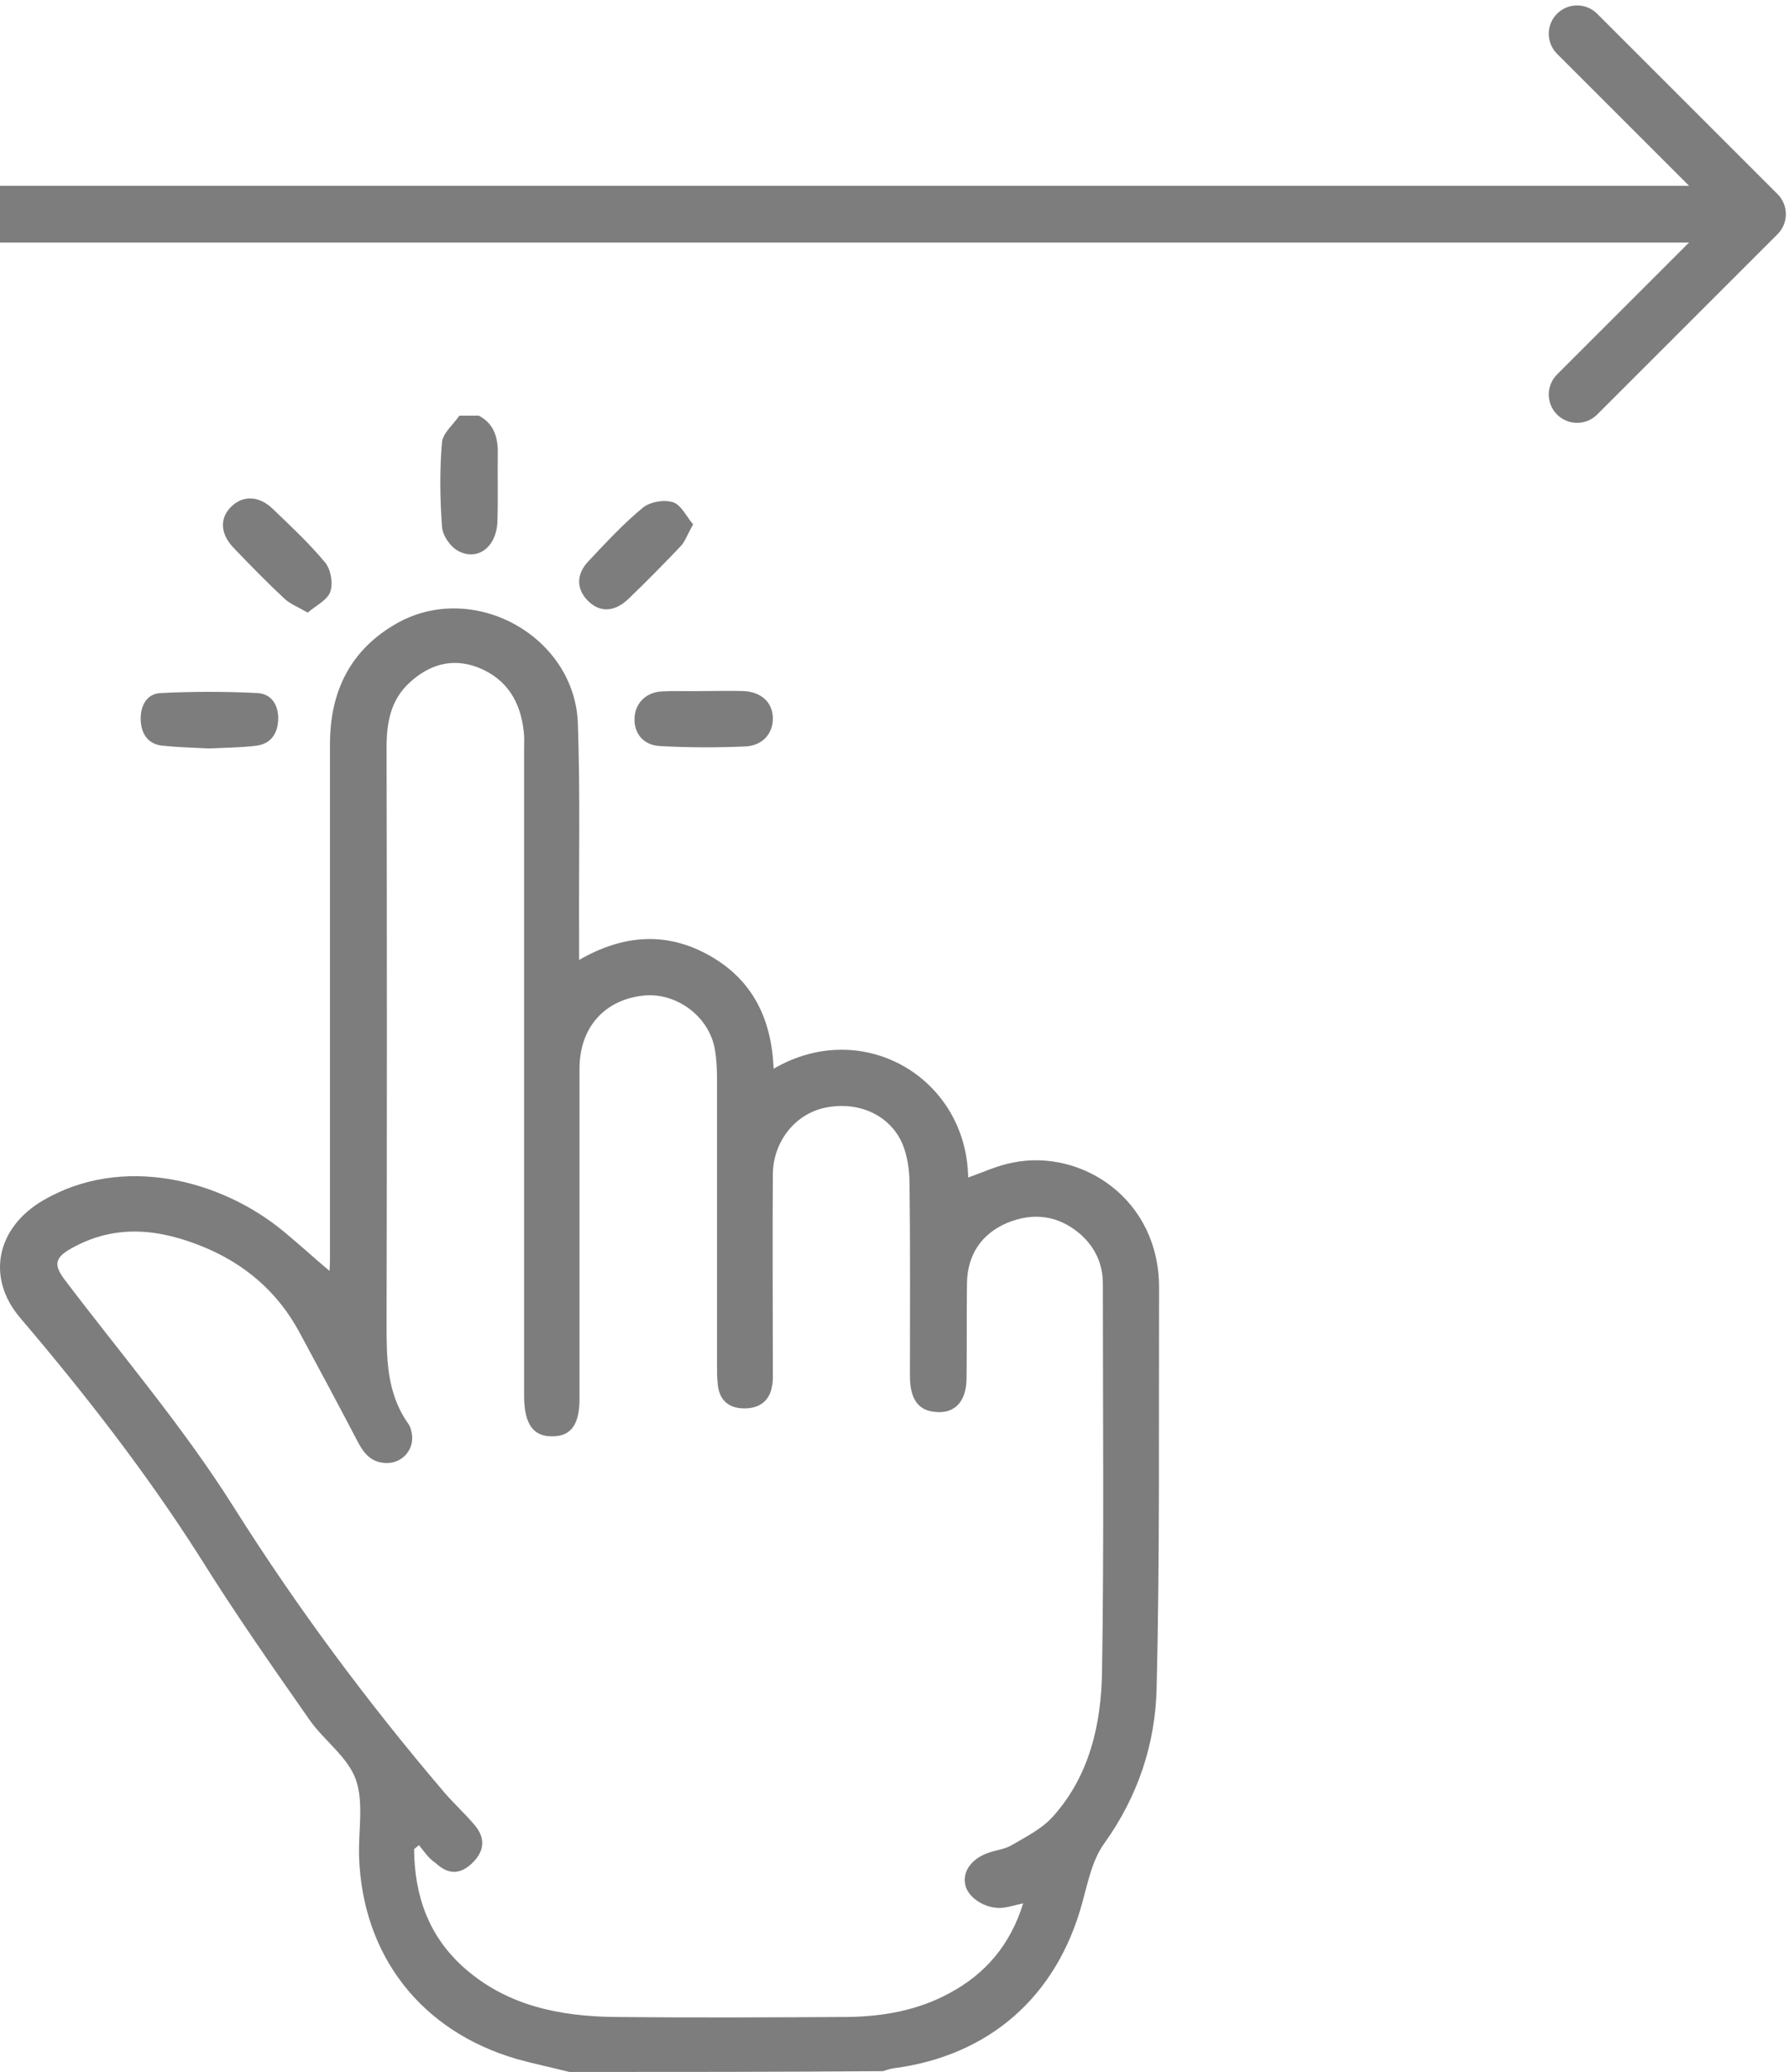 <?xml version="1.0" encoding="UTF-8"?> <svg xmlns="http://www.w3.org/2000/svg" width="284" height="329" viewBox="0 0 284 329" fill="none"> <path d="M90.39 328.981C87.629 328.275 84.804 327.697 82.043 326.927C66.827 322.497 57.517 310.49 57.003 294.76C56.875 290.651 57.774 286.221 56.49 282.561C55.206 278.966 51.482 276.398 49.17 273.123C43.2 264.584 37.228 256.045 31.707 247.185C23.168 233.766 13.473 221.31 3.2 209.24C-2.257 202.82 -0.524 194.922 6.796 190.621C19.38 183.237 35.045 187.282 44.997 195.5C47.565 197.619 50.005 199.866 52.316 201.792C52.316 201.664 52.381 200.765 52.381 199.866C52.381 172.643 52.381 145.421 52.381 118.198C52.381 109.787 55.591 103.11 63.167 98.873C75.302 92.195 91.289 101.056 91.738 114.924C92.123 126.095 91.866 137.331 91.931 148.567C91.931 149.658 91.931 150.814 91.931 152.419C98.929 148.374 105.863 147.861 112.733 151.777C119.603 155.694 122.492 161.921 122.813 169.69C137.002 161.408 153.438 171.167 153.695 186.961C156.071 186.126 158.382 185.035 160.822 184.585C171.672 182.403 184.064 190.3 184 204.553C183.936 225.676 184.128 246.864 183.615 267.987C183.422 276.847 180.661 285.194 175.332 292.642C173.406 295.274 172.7 298.869 171.801 302.144C167.756 316.975 157.098 326.413 141.817 328.403C141.24 328.468 140.662 328.724 140.148 328.853C123.583 328.981 106.954 328.981 90.39 328.981ZM66.506 292.963C66.249 293.155 65.992 293.412 65.735 293.605C65.799 301.116 68.111 307.665 74.018 312.737C80.759 318.516 88.913 320.121 97.452 320.249C109.779 320.378 122.107 320.314 134.434 320.249C140.148 320.185 145.67 319.222 150.742 316.461C156.456 313.38 160.373 308.821 162.427 302.208C161.207 302.465 160.437 302.722 159.602 302.85C156.97 303.364 153.759 301.566 153.246 299.319C152.732 297.136 154.273 295.017 157.098 294.118C158.254 293.733 159.474 293.605 160.501 293.027C162.812 291.678 165.38 290.394 167.114 288.468C172.957 281.984 174.819 273.765 174.947 265.419C175.268 244.873 175.075 224.328 175.075 203.783C175.075 200.637 173.791 197.94 171.416 195.885C167.949 192.932 163.968 192.483 159.923 194.152C155.814 195.885 153.567 199.224 153.503 203.783C153.438 208.855 153.503 213.863 153.438 218.935C153.374 222.723 151.384 224.649 148.109 224.135C145.67 223.814 144.45 221.952 144.45 218.485C144.45 208.277 144.514 198.133 144.386 187.924C144.386 185.87 144.065 183.622 143.294 181.696C141.304 177.009 136.296 174.826 131.095 175.854C126.28 176.817 122.749 181.183 122.685 186.447C122.62 196.784 122.685 207.185 122.685 217.522C122.685 218.357 122.749 219.256 122.556 220.091C122.171 222.466 120.502 223.686 117.998 223.622C115.622 223.558 114.21 222.273 113.953 219.898C113.824 218.871 113.824 217.843 113.824 216.816C113.824 201.664 113.824 186.512 113.824 171.359C113.824 169.818 113.76 168.278 113.503 166.737C112.669 161.472 107.468 157.555 102.203 158.069C95.975 158.711 91.995 163.141 91.995 169.69C91.995 187.154 91.995 204.617 91.995 222.081C91.995 226.19 90.647 228.052 87.693 228.052C84.675 228.116 83.263 226.126 83.199 221.888C83.199 221.31 83.199 220.668 83.199 220.091C83.199 186.383 83.199 152.612 83.199 118.904C83.199 117.941 83.263 117.042 83.135 116.079C82.621 111.392 80.438 107.797 75.944 105.999C71.835 104.394 68.175 105.486 65.029 108.375C62.011 111.136 61.369 114.731 61.369 118.648C61.434 149.016 61.434 179.449 61.369 209.818C61.369 215.532 61.305 221.054 64.772 225.997C65.157 226.511 65.35 227.281 65.414 227.923C65.671 230.363 63.681 232.418 61.241 232.289C58.994 232.225 57.774 230.813 56.811 228.951C53.729 223.044 50.583 217.201 47.437 211.359C44.034 205.131 38.898 200.701 32.349 198.004C25.351 195.115 18.352 194.28 11.354 198.197C8.593 199.738 8.529 200.893 10.327 203.269C19.38 215.211 29.139 226.639 37.1 239.288C47.18 255.275 58.352 270.298 70.551 284.616C72.091 286.414 73.889 288.019 75.43 289.881C77.164 291.999 76.843 294.118 74.788 295.98C72.926 297.649 71.128 297.649 69.138 295.788C68.111 295.145 67.34 293.99 66.506 292.963Z" fill="#7D7D7D"></path> <path d="M76.008 66C78.319 67.22 79.025 69.274 79.025 71.778C78.961 75.438 79.09 79.162 78.961 82.822C78.833 86.802 75.879 89.114 72.798 87.508C71.514 86.866 70.23 85.004 70.165 83.592C69.844 79.162 69.78 74.668 70.165 70.237C70.294 68.761 71.963 67.412 72.926 66C73.953 66 74.981 66 76.008 66Z" fill="#7D7D7D"></path> <path d="M111.834 109.723C113.889 109.723 115.943 109.659 117.998 109.723C120.823 109.852 122.556 111.457 122.685 113.832C122.813 116.336 121.144 118.391 118.319 118.519C113.824 118.712 109.266 118.712 104.771 118.455C102.139 118.327 100.662 116.465 100.727 114.089C100.791 111.778 102.396 109.98 104.964 109.787C107.211 109.659 109.523 109.787 111.834 109.723Z" fill="#7D7D7D"></path> <path d="M33.184 118.84C30.615 118.712 28.176 118.648 25.736 118.391C23.36 118.134 22.397 116.336 22.333 114.282C22.269 112.163 23.232 110.109 25.543 110.044C30.615 109.787 35.752 109.787 40.888 110.044C43.071 110.173 44.227 111.906 44.163 114.218C44.098 116.465 43.007 118.07 40.76 118.391C38.256 118.712 35.688 118.712 33.184 118.84Z" fill="#7D7D7D"></path> <path d="M110.036 83.271C109.137 84.812 108.752 86.032 107.982 86.802C105.285 89.627 102.524 92.452 99.699 95.149C97.516 97.203 95.205 97.267 93.343 95.406C91.481 93.544 91.417 91.168 93.472 89.049C96.232 86.096 98.993 83.142 102.011 80.639C103.166 79.675 105.413 79.29 106.826 79.74C108.11 80.125 108.945 81.987 110.036 83.271Z" fill="#7D7D7D"></path> <path d="M48.849 97.268C47.309 96.369 46.089 95.919 45.19 95.085C42.365 92.452 39.668 89.692 37.036 86.931C34.917 84.684 34.853 82.18 36.779 80.382C38.577 78.648 41.081 78.713 43.199 80.703C46.089 83.464 49.042 86.225 51.61 89.306C52.509 90.398 52.894 92.581 52.445 93.929C51.995 95.277 50.198 96.112 48.849 97.268Z" fill="#7D7D7D"></path> <path d="M282.182 37.182C283.939 35.425 283.939 32.575 282.182 30.818L253.544 2.18C251.787 0.423 248.938 0.423 247.18 2.18C245.423 3.938 245.423 6.787 247.18 8.544L272.636 34L247.18 59.456C245.423 61.213 245.423 64.062 247.18 65.82C248.938 67.577 251.787 67.577 253.544 65.82L282.182 37.182ZM0 38.5H279V29.5H0V38.5Z" fill="#7D7D7D"></path> </svg> 